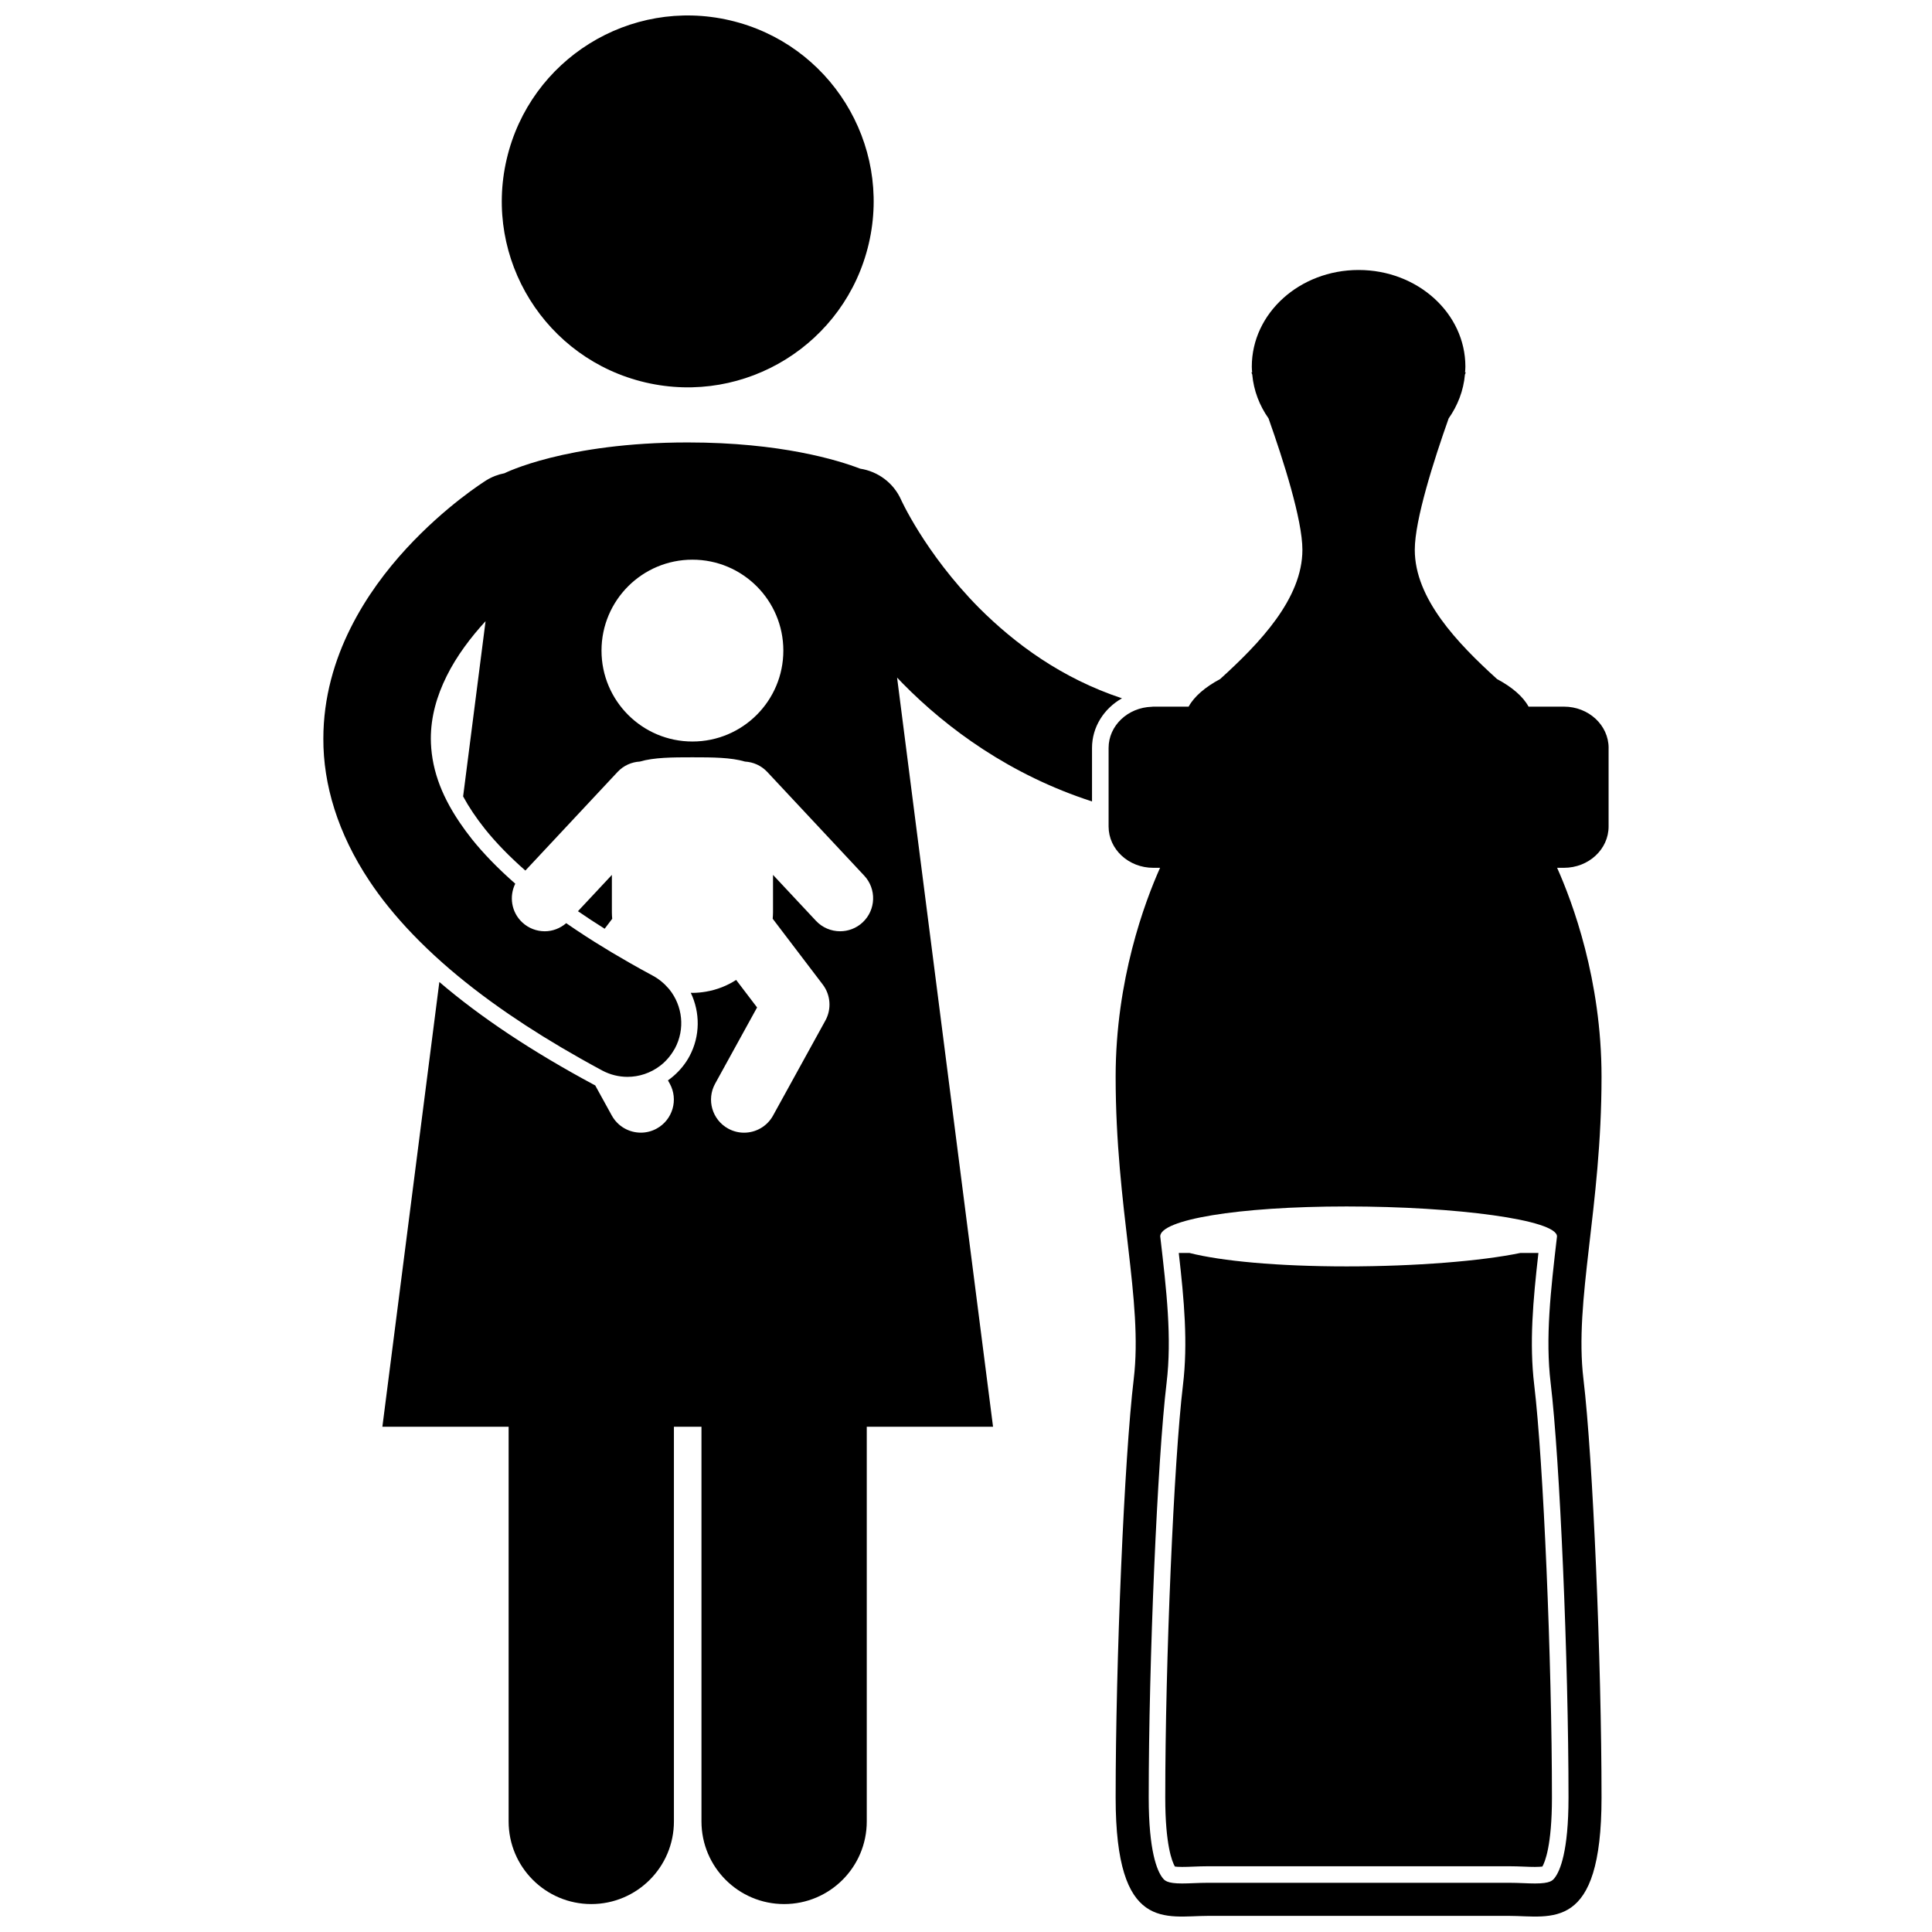<?xml version="1.0" encoding="UTF-8"?>
<!-- Uploaded to: ICON Repo, www.iconrepo.com, Generator: ICON Repo Mixer Tools -->
<svg width="800px" height="800px" version="1.1" viewBox="144 144 512 512" xmlns="http://www.w3.org/2000/svg">
 <defs>
  <clipPath id="b">
   <path d="m437 215h134v436.9h-134z"/>
  </clipPath>
  <clipPath id="a">
   <path d="m276 148.09h100v98.906h-100z"/>
  </clipPath>
 </defs>
 <path d="m306.24 387.49c-0.047-0.566-0.086-1.133-0.086-1.711v-9.918l-8.992 9.617c2.262 1.555 4.613 3.106 7.074 4.648z"/>
 <path d="m441.34 329.06c-16.07-5.324-28.402-14.496-37.875-23.957-7.211-7.281-12.508-14.66-15.922-20.121-1.707-2.731-2.941-4.973-3.723-6.473-0.391-0.75-0.672-1.316-0.836-1.66-0.078-0.176-0.137-0.293-0.16-0.352-2.043-4.606-6.227-7.578-10.855-8.293-5.906-2.266-21.094-6.953-45.715-6.953-32.445 0-48.551 8.156-48.551 8.156v0.004c-1.691 0.324-3.356 0.949-4.902 1.922-0.66 0.434-10.656 6.703-21.129 18.047-5.227 5.695-10.59 12.691-14.785 21.098-4.191 8.375-7.195 18.297-7.195 29.277-0.051 12.102 3.812 25.09 12.199 37.684 1.527 2.297 3.191 4.582 5.027 6.844 3.992 4.949 8.707 9.852 14.184 14.723 5.188 4.609 11.086 9.191 17.754 13.758 5.727 3.922 12.02 7.832 18.938 11.73 1.883 1.062 3.797 2.125 5.777 3.188 2.141 1.148 4.449 1.691 6.719 1.695 3.098 0 6.125-1.023 8.609-2.902 1.469-1.113 2.731-2.531 3.707-4.219 0.078-0.133 0.168-0.25 0.242-0.387 2.781-5.184 2.023-11.316-1.434-15.637-0.117-0.145-0.246-0.281-0.371-0.422-1.102-1.27-2.434-2.375-4-3.219-0.066-0.039-0.133-0.074-0.203-0.113-2.047-1.098-4.012-2.195-5.93-3.285-3.297-1.875-6.41-3.738-9.336-5.578-0.82-0.516-1.621-1.031-2.414-1.543-1.77-1.148-3.477-2.293-5.109-3.422-1.629 1.402-3.637 2.148-5.676 2.148-2.144 0-4.293-0.781-5.981-2.363-2.883-2.699-3.5-6.879-1.844-10.25-4.676-4.102-8.465-8.039-11.445-11.754-1.215-1.523-2.289-3-3.262-4.434-2.711-4-4.539-7.676-5.727-11.102-1.387-4.012-1.914-7.688-1.941-11.141 0-5.758 1.551-11.262 4.195-16.582 2.629-5.328 6.426-10.324 10.312-14.555l-5.949 46.441c1.5 2.785 3.414 5.644 5.801 8.648 2.902 3.621 6.488 7.309 10.695 11.004l24.438-26.141c1.602-1.715 3.738-2.625 5.906-2.746 3.742-1.105 8.602-1.129 13.93-1.129 5.332 0 10.195 0.027 13.934 1.133 2.168 0.125 4.297 1.035 5.898 2.746l25.691 27.48c3.305 3.531 3.121 9.082-0.41 12.383-1.688 1.578-3.836 2.359-5.981 2.359-2.34-0.004-4.68-0.934-6.402-2.777l-11.375-12.164v9.914c0 0.578-0.043 1.145-0.086 1.707l3.449 4.535 9.82 12.906c2.09 2.754 2.367 6.5 0.695 9.535l-13.871 25.188c-1.598 2.898-4.594 4.535-7.68 4.535-1.43 0-2.883-0.352-4.219-1.09-4.242-2.336-5.785-7.668-3.449-11.902l11.117-20.199-5.547-7.293c-2.379 1.539-5.082 2.609-7.984 3.106-1.172 0.199-2.371 0.324-3.598 0.324-0.148 0-0.297-0.02-0.441-0.023 2.469 5.172 2.555 11.406-0.352 16.828-1.062 1.98-2.477 3.688-4.106 5.129-0.508 0.449-1.039 0.863-1.59 1.254l0.48 0.867c2.328 4.242 0.785 9.566-3.453 11.902-1.34 0.738-2.789 1.09-4.219 1.086-3.09 0-6.086-1.637-7.688-4.535l-4.406-8c-0.074-0.039-0.156-0.066-0.23-0.105-8.277-4.445-15.832-8.941-22.699-13.508-6.785-4.516-12.895-9.098-18.367-13.777l-15.098 117.86 33.457 0.004v104.59c0 12.098 9.805 21.902 21.902 21.902 12.094 0 21.902-9.805 21.902-21.902v-104.59h7.301v104.59c0 12.098 9.805 21.902 21.902 21.902 12.09 0 21.902-9.805 21.902-21.902v-104.59h33.465l-25.43-198.54c0.5 0.52 0.98 1.043 1.5 1.566 11.82 12.023 28.555 24.277 50.16 31.258v-14.176c0.004-5.586 3.195-10.473 7.938-13.152zm-113.84 11.449c-13.305 0-24.094-10.789-24.094-24.094 0-13.309 10.785-24.094 24.094-24.094 13.305 0 24.094 10.785 24.094 24.094 0 13.305-10.785 24.094-24.094 24.094z"/>
 <g clip-path="url(#b)">
  <path d="m570.3 342.22c0-6.051-5.297-10.953-11.832-10.953h-9.383c-1.473-2.703-4.375-5.18-8.352-7.309-10.516-9.535-21.801-21.32-21.801-34.254 0-7.945 5.051-23.742 8.977-34.824 2.402-3.414 3.934-7.367 4.316-11.625 0.141-0.355 0.223-0.57 0.223-0.57h-0.191c0.035-0.508 0.086-1.012 0.086-1.527 0-14.145-12.672-25.609-28.301-25.609-15.629 0-28.301 11.465-28.301 25.609 0 0.516 0.051 1.023 0.086 1.527h-0.188s0.082 0.211 0.219 0.562c0.383 4.262 1.914 8.223 4.32 11.637 3.926 11.086 8.973 26.875 8.973 34.816 0 12.93-11.285 24.719-21.801 34.254-3.973 2.129-6.875 4.606-8.348 7.309h-9.383c-0.137 0-0.262 0.031-0.395 0.039-6.344 0.199-11.434 4.992-11.434 10.914v20.809c0 6.051 5.297 10.953 11.828 10.953h1.812c-4.055 9.07-11.773 29.688-11.773 55.375 0 34.836 7.301 59.223 4.793 80.125-2.512 20.902-4.793 75.086-4.793 110.91 0 35.82 13.32 31.34 24.422 31.34h39.961 39.961c11.102 0 24.422 4.481 24.422-31.34 0-35.82-2.281-90.004-4.793-110.91-2.508-20.902 4.793-45.289 4.793-80.125 0-25.688-7.715-46.305-11.773-55.375h1.812c6.535 0 11.832-4.902 11.832-10.953v-20.805zm-10.629 278.16c0 14.316-2.266 19.426-3.613 21.203-0.582 0.766-1.184 1.555-5.242 1.555-1.031 0-2.07-0.039-3.102-0.086-1.246-0.047-2.488-0.094-3.707-0.094h-79.922c-1.219 0-2.461 0.047-3.703 0.094-1.039 0.043-2.07 0.086-3.106 0.086-4.059 0-4.66-0.789-5.242-1.555-1.348-1.777-3.613-6.887-3.613-21.203 0-36.227 2.301-89.617 4.731-109.86 1.438-11.988 0.004-24.414-1.672-38.805-0.004-0.016-0.016-0.035-0.016-0.051 0-4.387 20.34-7.941 49.402-7.941 29.055 0 55.746 3.551 55.754 7.938v0.004 0.004c-1.68 14.406-3.117 26.852-1.68 38.848 2.43 20.242 4.731 73.633 4.731 109.86z"/>
 </g>
 <path d="m551.7 476.05h-4.793c-10.344 2.144-27.715 3.559-46.039 3.559-18.316 0-33.16-1.414-41.637-3.559h-2.844c1.438 12.621 2.449 23.836 1.113 34.992-2.418 20.094-4.695 73.23-4.695 109.34 0 12.566 1.816 16.988 2.551 18.27 0.34 0.051 0.945 0.102 1.922 0.102 0.965 0 1.941-0.035 2.965-0.078 1.289-0.051 2.582-0.098 3.84-0.098h79.918c1.262 0 2.547 0.047 3.906 0.098 0.965 0.047 1.938 0.078 2.902 0.078 0.996 0 1.598-0.059 1.938-0.102 0.648-1.125 2.535-5.492 2.535-18.27 0-36.062-2.281-89.195-4.695-109.34-1.332-11.141-0.324-22.363 1.113-34.992z"/>
 <g clip-path="url(#a)">
  <path d="m337.43 149.39c26.5 6.172 42.98 32.656 36.809 59.16-6.172 26.5-32.656 42.98-59.156 36.809-26.504-6.172-42.984-32.656-36.812-59.16 6.172-26.5 32.66-42.98 59.16-36.809"/>
 </g>
</svg>